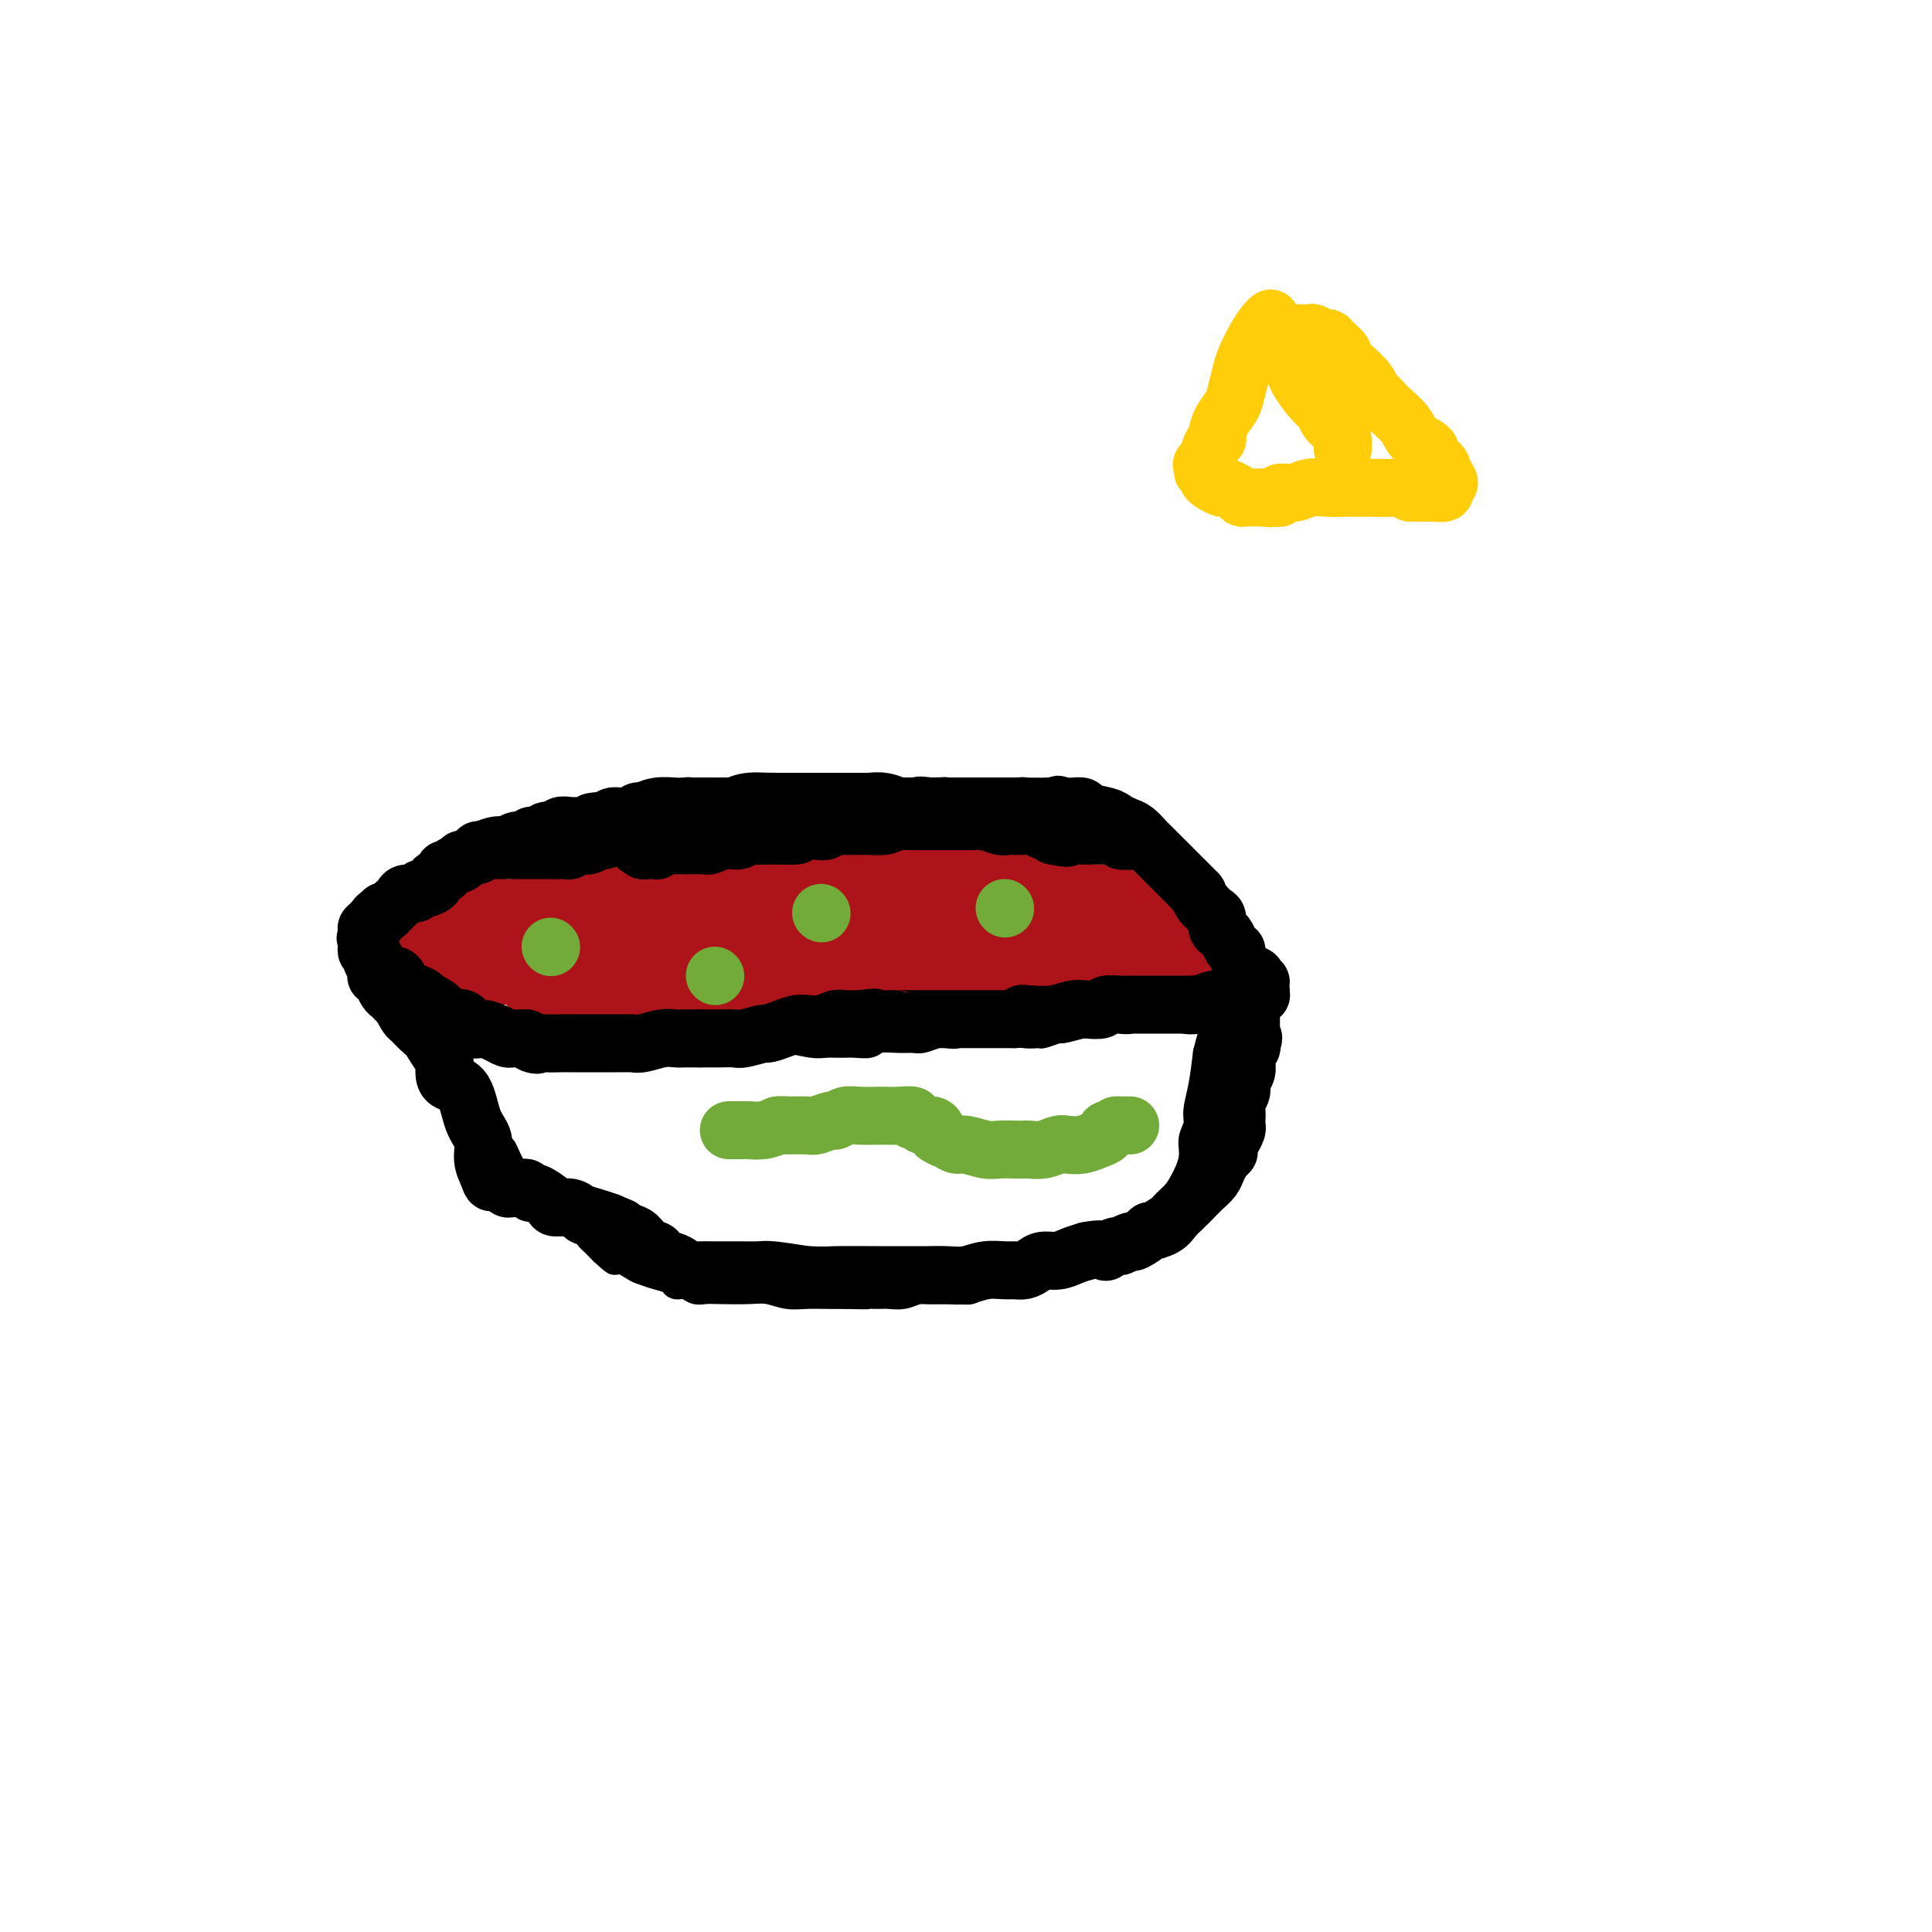 <svg viewBox='0 0 400 400' version='1.1' xmlns='http://www.w3.org/2000/svg' xmlns:xlink='http://www.w3.org/1999/xlink'><g fill='none' stroke='#000000' stroke-width='6' stroke-linecap='round' stroke-linejoin='round'><path d='M87,215c0.038,-0.203 0.075,-0.406 0,0c-0.075,0.406 -0.263,1.420 0,2c0.263,0.580 0.976,0.725 2,2c1.024,1.275 2.358,3.680 3,5c0.642,1.320 0.591,1.557 1,2c0.409,0.443 1.278,1.094 2,2c0.722,0.906 1.297,2.068 2,3c0.703,0.932 1.536,1.636 2,2c0.464,0.364 0.561,0.390 1,1c0.439,0.610 1.219,1.805 2,3'/><path d='M102,237c2.726,3.533 2.040,1.367 2,1c-0.040,-0.367 0.566,1.067 1,2c0.434,0.933 0.697,1.367 1,2c0.303,0.633 0.648,1.465 1,2c0.352,0.535 0.713,0.773 1,1c0.287,0.227 0.500,0.442 1,1c0.500,0.558 1.286,1.458 2,2c0.714,0.542 1.356,0.726 2,1c0.644,0.274 1.289,0.637 2,1c0.711,0.363 1.486,0.728 2,1c0.514,0.272 0.767,0.453 1,1c0.233,0.547 0.446,1.459 1,2c0.554,0.541 1.447,0.712 2,1c0.553,0.288 0.764,0.693 1,1c0.236,0.307 0.496,0.516 1,1c0.504,0.484 1.252,1.242 2,2'/><path d='M125,259c3.791,3.521 1.769,1.324 2,1c0.231,-0.324 2.715,1.224 4,2c1.285,0.776 1.369,0.781 2,1c0.631,0.219 1.807,0.651 3,1c1.193,0.349 2.403,0.615 3,1c0.597,0.385 0.583,0.888 1,1c0.417,0.112 1.266,-0.166 2,0c0.734,0.166 1.354,0.775 2,1c0.646,0.225 1.320,0.064 2,0c0.680,-0.064 1.367,-0.031 3,0c1.633,0.031 4.211,0.061 6,0c1.789,-0.061 2.789,-0.212 4,0c1.211,0.212 2.634,0.789 4,1c1.366,0.211 2.675,0.057 4,0c1.325,-0.057 2.664,-0.016 4,0c1.336,0.016 2.668,0.008 4,0'/><path d='M175,268c5.520,0.154 4.820,0.037 5,0c0.180,-0.037 1.239,0.004 2,0c0.761,-0.004 1.222,-0.054 2,0c0.778,0.054 1.872,0.211 3,0c1.128,-0.211 2.290,-0.789 3,-1c0.710,-0.211 0.968,-0.056 2,0c1.032,0.056 2.839,0.011 4,0c1.161,-0.011 1.675,0.012 2,0c0.325,-0.012 0.461,-0.060 1,0c0.539,0.060 1.480,0.227 2,0c0.520,-0.227 0.617,-0.848 1,-1c0.383,-0.152 1.050,0.167 2,0c0.950,-0.167 2.182,-0.818 3,-1c0.818,-0.182 1.220,0.105 2,0c0.780,-0.105 1.937,-0.601 3,-1c1.063,-0.399 2.031,-0.699 3,-1'/><path d='M215,263c6.748,-0.689 3.618,0.088 3,0c-0.618,-0.088 1.277,-1.041 3,-2c1.723,-0.959 3.276,-1.923 4,-2c0.724,-0.077 0.620,0.734 2,0c1.380,-0.734 4.242,-3.011 6,-4c1.758,-0.989 2.410,-0.689 3,-1c0.590,-0.311 1.119,-1.234 2,-2c0.881,-0.766 2.116,-1.377 3,-2c0.884,-0.623 1.418,-1.258 2,-2c0.582,-0.742 1.213,-1.590 2,-3c0.787,-1.410 1.731,-3.382 2,-5c0.269,-1.618 -0.135,-2.881 0,-4c0.135,-1.119 0.809,-2.094 1,-3c0.191,-0.906 -0.103,-1.744 0,-3c0.103,-1.256 0.601,-2.930 1,-5c0.399,-2.070 0.700,-4.535 1,-7'/><path d='M250,218c1.309,-5.267 1.083,-3.436 1,-3c-0.083,0.436 -0.022,-0.524 0,-1c0.022,-0.476 0.006,-0.467 0,-1c-0.006,-0.533 -0.002,-1.607 0,-2c0.002,-0.393 0.000,-0.105 0,0c-0.000,0.105 -0.000,0.026 0,0c0.000,-0.026 0.000,-0.000 0,0c-0.000,0.000 -0.000,-0.025 0,0c0.000,0.025 0.000,0.099 0,0c-0.000,-0.099 -0.000,-0.373 0,-1c0.000,-0.627 0.000,-1.608 0,-2c-0.000,-0.392 -0.000,-0.196 0,0'/><path d='M251,208c0.138,-1.789 -0.018,-1.261 0,-1c0.018,0.261 0.211,0.256 0,0c-0.211,-0.256 -0.826,-0.761 -1,-1c-0.174,-0.239 0.093,-0.211 0,0c-0.093,0.211 -0.547,0.606 -1,1'/><path d='M249,207c-0.517,0.029 -0.810,0.600 -2,1c-1.190,0.400 -3.277,0.629 -5,1c-1.723,0.371 -3.082,0.883 -4,1c-0.918,0.117 -1.396,-0.162 -2,0c-0.604,0.162 -1.336,0.765 -2,1c-0.664,0.235 -1.261,0.100 -2,0c-0.739,-0.100 -1.620,-0.167 -3,0c-1.380,0.167 -3.257,0.566 -5,1c-1.743,0.434 -3.350,0.902 -4,1c-0.650,0.098 -0.344,-0.174 -1,0c-0.656,0.174 -2.276,0.793 -3,1c-0.724,0.207 -0.553,0.003 -1,0c-0.447,-0.003 -1.512,0.195 -3,0c-1.488,-0.195 -3.401,-0.783 -5,-1c-1.599,-0.217 -2.886,-0.062 -4,0c-1.114,0.062 -2.057,0.031 -3,0'/><path d='M200,213c-2.828,0.067 -1.898,0.736 -2,1c-0.102,0.264 -1.236,0.124 -2,0c-0.764,-0.124 -1.157,-0.230 -2,0c-0.843,0.230 -2.136,0.798 -3,1c-0.864,0.202 -1.298,0.040 -2,0c-0.702,-0.040 -1.671,0.042 -3,0c-1.329,-0.042 -3.017,-0.208 -4,0c-0.983,0.208 -1.261,0.789 -2,1c-0.739,0.211 -1.939,0.053 -3,0c-1.061,-0.053 -1.985,-0.000 -3,0c-1.015,0.000 -2.123,-0.052 -3,0c-0.877,0.052 -1.524,0.210 -3,0c-1.476,-0.210 -3.782,-0.787 -5,-1c-1.218,-0.213 -1.348,-0.061 -2,0c-0.652,0.061 -1.826,0.030 -3,0'/><path d='M158,215c-6.847,0.309 -2.965,0.083 -2,0c0.965,-0.083 -0.986,-0.022 -2,0c-1.014,0.022 -1.090,0.006 -2,0c-0.910,-0.006 -2.653,-0.002 -4,0c-1.347,0.002 -2.299,0.000 -3,0c-0.701,-0.000 -1.151,-0.000 -2,0c-0.849,0.000 -2.097,0.000 -3,0c-0.903,-0.000 -1.461,-0.000 -2,0c-0.539,0.000 -1.058,0.001 -2,0c-0.942,-0.001 -2.307,-0.004 -4,0c-1.693,0.004 -3.716,0.016 -5,0c-1.284,-0.016 -1.830,-0.060 -3,0c-1.170,0.060 -2.963,0.222 -4,0c-1.037,-0.222 -1.318,-0.829 -2,-1c-0.682,-0.171 -1.766,0.094 -3,0c-1.234,-0.094 -2.617,-0.547 -4,-1'/><path d='M111,213c-7.825,-0.552 -3.888,-0.932 -3,-1c0.888,-0.068 -1.272,0.178 -3,0c-1.728,-0.178 -3.025,-0.779 -4,-1c-0.975,-0.221 -1.627,-0.063 -2,0c-0.373,0.063 -0.467,0.032 -1,0c-0.533,-0.032 -1.504,-0.065 -2,0c-0.496,0.065 -0.518,0.228 -1,0c-0.482,-0.228 -1.424,-0.846 -2,-1c-0.576,-0.154 -0.785,0.155 -1,0c-0.215,-0.155 -0.435,-0.774 -1,-1c-0.565,-0.226 -1.476,-0.061 -2,0c-0.524,0.061 -0.663,0.016 -1,0c-0.337,-0.016 -0.874,-0.004 -1,0c-0.126,0.004 0.158,0.001 0,0c-0.158,-0.001 -0.760,-0.000 -1,0c-0.240,0.000 -0.120,0.000 0,0'/><path d='M86,209c-4.090,-0.623 -1.814,-0.182 -1,0c0.814,0.182 0.166,0.105 0,0c-0.166,-0.105 0.152,-0.238 0,0c-0.152,0.238 -0.772,0.849 -1,1c-0.228,0.151 -0.062,-0.157 0,0c0.062,0.157 0.020,0.778 0,1c-0.020,0.222 -0.020,0.044 0,0c0.020,-0.044 0.058,0.044 0,0c-0.058,-0.044 -0.212,-0.222 0,0c0.212,0.222 0.789,0.843 1,1c0.211,0.157 0.057,-0.150 0,0c-0.057,0.150 -0.016,0.757 0,1c0.016,0.243 0.008,0.121 0,0'/></g>
<g fill='none' stroke='#AD1419' stroke-width='6' stroke-linecap='round' stroke-linejoin='round'><path d='M84,203c0.417,0.000 0.833,0.000 1,0c0.167,0.000 0.083,0.000 0,0c-0.083,0.000 -0.167,0.000 0,0c0.167,-0.000 0.583,0.000 1,0'/><path d='M86,203c0.263,0.016 -0.080,0.057 0,0c0.080,-0.057 0.584,-0.211 1,0c0.416,0.211 0.744,0.788 1,1c0.256,0.212 0.438,0.061 1,0c0.562,-0.061 1.502,-0.030 2,0c0.498,0.030 0.553,0.061 1,0c0.447,-0.061 1.285,-0.212 2,0c0.715,0.212 1.305,0.789 2,1c0.695,0.211 1.495,0.057 2,0c0.505,-0.057 0.717,-0.015 1,0c0.283,0.015 0.639,0.004 1,0c0.361,-0.004 0.727,-0.001 1,0c0.273,0.001 0.455,0.000 1,0c0.545,-0.000 1.454,-0.000 2,0c0.546,0.000 0.727,0.000 1,0c0.273,-0.000 0.636,-0.000 1,0'/><path d='M106,205c3.511,0.536 2.288,0.876 2,1c-0.288,0.124 0.359,0.033 1,0c0.641,-0.033 1.275,-0.009 2,0c0.725,0.009 1.542,0.002 2,0c0.458,-0.002 0.556,-0.001 1,0c0.444,0.001 1.232,0.000 2,0c0.768,-0.000 1.515,-0.000 2,0c0.485,0.000 0.708,0.000 1,0c0.292,-0.000 0.655,-0.000 1,0c0.345,0.000 0.674,0.000 1,0c0.326,-0.000 0.650,-0.000 1,0c0.350,0.000 0.726,0.000 1,0c0.274,-0.000 0.444,-0.000 1,0c0.556,0.000 1.496,0.000 2,0c0.504,-0.000 0.573,-0.000 1,0c0.427,0.000 1.214,0.000 2,0'/><path d='M129,206c3.510,0.155 0.784,0.041 0,0c-0.784,-0.041 0.375,-0.011 1,0c0.625,0.011 0.716,0.002 1,0c0.284,-0.002 0.762,0.003 1,0c0.238,-0.003 0.235,-0.015 1,0c0.765,0.015 2.299,0.057 3,0c0.701,-0.057 0.568,-0.211 1,0c0.432,0.211 1.429,0.789 2,1c0.571,0.211 0.717,0.057 1,0c0.283,-0.057 0.704,-0.015 1,0c0.296,0.015 0.467,0.004 1,0c0.533,-0.004 1.427,-0.001 2,0c0.573,0.001 0.824,0.000 1,0c0.176,-0.000 0.278,-0.000 1,0c0.722,0.000 2.063,0.000 3,0c0.937,-0.000 1.468,-0.000 2,0'/><path d='M151,207c3.990,0.155 2.966,0.041 3,0c0.034,-0.041 1.126,-0.011 2,0c0.874,0.011 1.529,0.003 2,0c0.471,-0.003 0.759,-0.001 1,0c0.241,0.001 0.437,0.000 1,0c0.563,-0.000 1.494,-0.000 2,0c0.506,0.000 0.588,0.000 1,0c0.412,-0.000 1.156,-0.000 2,0c0.844,0.000 1.788,0.000 2,0c0.212,-0.000 -0.309,-0.000 0,0c0.309,0.000 1.449,0.000 2,0c0.551,-0.000 0.515,-0.000 1,0c0.485,0.000 1.491,0.000 2,0c0.509,-0.000 0.522,-0.000 1,0c0.478,0.000 1.422,0.000 2,0c0.578,-0.000 0.789,-0.000 1,0'/><path d='M176,207c3.985,0.000 1.447,0.000 1,0c-0.447,0.000 1.197,0.000 2,0c0.803,-0.000 0.764,0.000 1,0c0.236,-0.000 0.745,0.000 1,0c0.255,-0.000 0.254,0.000 1,0c0.746,0.000 2.239,0.000 3,0c0.761,0.000 0.791,0.000 1,0c0.209,0.000 0.599,0.000 1,0c0.401,-0.000 0.814,0.000 2,0c1.186,0.000 3.145,0.000 4,0c0.855,-0.000 0.606,0.000 1,0c0.394,0.000 1.432,0.000 2,0c0.568,-0.000 0.668,0.000 1,0c0.332,0.000 0.897,0.000 1,0c0.103,0.000 -0.256,0.000 0,0c0.256,0.000 1.128,0.000 2,0'/><path d='M200,207c3.862,-0.016 1.516,-0.057 1,0c-0.516,0.057 0.797,0.211 2,0c1.203,-0.211 2.298,-0.789 3,-1c0.702,-0.211 1.013,-0.057 2,0c0.987,0.057 2.650,0.015 4,0c1.350,-0.015 2.387,-0.004 3,0c0.613,0.004 0.801,0.002 1,0c0.199,-0.002 0.408,-0.005 1,0c0.592,0.005 1.565,0.016 2,0c0.435,-0.016 0.332,-0.061 1,0c0.668,0.061 2.109,0.226 3,0c0.891,-0.226 1.233,-0.845 2,-1c0.767,-0.155 1.958,0.154 3,0c1.042,-0.154 1.934,-0.772 3,-1c1.066,-0.228 2.304,-0.065 3,0c0.696,0.065 0.848,0.033 1,0'/><path d='M235,204c5.820,-0.480 2.870,-0.181 2,0c-0.870,0.181 0.341,0.245 1,0c0.659,-0.245 0.768,-0.798 1,-1c0.232,-0.202 0.588,-0.054 1,0c0.412,0.054 0.880,0.015 1,0c0.120,-0.015 -0.109,-0.004 0,0c0.109,0.004 0.554,0.001 1,0c0.446,-0.001 0.893,-0.000 1,0c0.107,0.000 -0.125,0.000 0,0c0.125,-0.000 0.607,-0.000 1,0c0.393,0.000 0.697,0.000 1,0c0.303,-0.000 0.606,-0.000 1,0c0.394,0.000 0.879,0.000 1,0c0.121,-0.000 -0.121,-0.000 0,0c0.121,0.000 0.606,0.000 1,0c0.394,-0.000 0.697,-0.000 1,0'/><path d='M249,203c2.183,-0.156 0.641,-0.046 0,0c-0.641,0.046 -0.382,0.026 0,0c0.382,-0.026 0.887,-0.060 1,0c0.113,0.060 -0.166,0.213 0,0c0.166,-0.213 0.776,-0.793 1,-1c0.224,-0.207 0.060,-0.040 0,0c-0.060,0.040 -0.016,-0.046 0,0c0.016,0.046 0.004,0.224 0,0c-0.004,-0.224 -0.001,-0.849 0,-1c0.001,-0.151 0.001,0.171 0,0c-0.001,-0.171 -0.004,-0.834 0,-1c0.004,-0.166 0.015,0.165 0,0c-0.015,-0.165 -0.056,-0.828 0,-1c0.056,-0.172 0.207,0.146 0,0c-0.207,-0.146 -0.774,-0.756 -1,-1c-0.226,-0.244 -0.113,-0.122 0,0'/><path d='M250,198c-0.083,-0.997 -0.792,-0.988 -1,-1c-0.208,-0.012 0.085,-0.045 0,0c-0.085,0.045 -0.548,0.167 -1,0c-0.452,-0.167 -0.895,-0.622 -1,-1c-0.105,-0.378 0.126,-0.679 0,-1c-0.126,-0.321 -0.610,-0.663 -1,-1c-0.390,-0.337 -0.686,-0.668 -1,-1c-0.314,-0.332 -0.648,-0.665 -1,-1c-0.352,-0.335 -0.723,-0.671 -1,-1c-0.277,-0.329 -0.459,-0.651 -1,-1c-0.541,-0.349 -1.440,-0.724 -2,-1c-0.560,-0.276 -0.780,-0.452 -1,-1c-0.220,-0.548 -0.440,-1.466 -1,-2c-0.560,-0.534 -1.458,-0.682 -2,-1c-0.542,-0.318 -0.726,-0.805 -1,-1c-0.274,-0.195 -0.637,-0.097 -1,0'/><path d='M234,184c-2.654,-2.106 -1.290,-0.372 -1,0c0.290,0.372 -0.495,-0.618 -1,-1c-0.505,-0.382 -0.731,-0.155 -1,0c-0.269,0.155 -0.583,0.237 -1,0c-0.417,-0.237 -0.938,-0.795 -1,-1c-0.062,-0.205 0.335,-0.059 0,0c-0.335,0.059 -1.402,0.031 -2,0c-0.598,-0.031 -0.726,-0.065 -1,0c-0.274,0.065 -0.692,0.228 -1,0c-0.308,-0.228 -0.505,-0.846 -1,-1c-0.495,-0.154 -1.287,0.155 -2,0c-0.713,-0.155 -1.346,-0.774 -2,-1c-0.654,-0.226 -1.330,-0.061 -2,0c-0.670,0.061 -1.334,0.016 -2,0c-0.666,-0.016 -1.333,-0.005 -2,0c-0.667,0.005 -1.333,0.002 -2,0'/><path d='M212,180c-3.524,-0.614 -1.334,-0.151 -1,0c0.334,0.151 -1.189,-0.012 -2,0c-0.811,0.012 -0.911,0.199 -1,0c-0.089,-0.199 -0.168,-0.785 -1,-1c-0.832,-0.215 -2.417,-0.057 -3,0c-0.583,0.057 -0.164,0.015 -1,0c-0.836,-0.015 -2.928,-0.004 -4,0c-1.072,0.004 -1.124,0.001 -2,0c-0.876,-0.001 -2.577,-0.000 -3,0c-0.423,0.000 0.431,0.000 0,0c-0.431,-0.000 -2.147,-0.000 -3,0c-0.853,0.000 -0.845,0.000 -1,0c-0.155,-0.000 -0.475,-0.000 -1,0c-0.525,0.000 -1.257,0.000 -2,0c-0.743,-0.000 -1.498,-0.000 -2,0c-0.502,0.000 -0.751,0.000 -1,0'/><path d='M184,179c-4.866,-0.154 -3.032,-0.037 -3,0c0.032,0.037 -1.740,-0.004 -3,0c-1.260,0.004 -2.009,0.054 -3,0c-0.991,-0.054 -2.223,-0.211 -3,0c-0.777,0.211 -1.099,0.788 -2,1c-0.901,0.212 -2.381,0.057 -3,0c-0.619,-0.057 -0.379,-0.016 -1,0c-0.621,0.016 -2.105,0.008 -3,0c-0.895,-0.008 -1.202,-0.016 -2,0c-0.798,0.016 -2.088,0.056 -3,0c-0.912,-0.056 -1.447,-0.207 -2,0c-0.553,0.207 -1.123,0.774 -2,1c-0.877,0.226 -2.060,0.112 -3,0c-0.940,-0.112 -1.638,-0.223 -2,0c-0.362,0.223 -0.389,0.778 -1,1c-0.611,0.222 -1.805,0.111 -3,0'/><path d='M145,182c-5.878,0.480 -1.073,0.182 0,0c1.073,-0.182 -1.585,-0.246 -3,0c-1.415,0.246 -1.585,0.802 -2,1c-0.415,0.198 -1.073,0.039 -2,0c-0.927,-0.039 -2.123,0.042 -3,0c-0.877,-0.042 -1.437,-0.207 -2,0c-0.563,0.207 -1.130,0.788 -2,1c-0.870,0.212 -2.042,0.057 -3,0c-0.958,-0.057 -1.702,-0.016 -2,0c-0.298,0.016 -0.149,0.008 0,0'/><path d='M126,184c-2.838,0.327 -0.432,0.144 0,0c0.432,-0.144 -1.110,-0.250 -3,0c-1.890,0.250 -4.130,0.855 -5,1c-0.870,0.145 -0.371,-0.171 -1,0c-0.629,0.171 -2.386,0.830 -3,1c-0.614,0.170 -0.086,-0.148 -1,0c-0.914,0.148 -3.269,0.761 -4,1c-0.731,0.239 0.161,0.102 0,0c-0.161,-0.102 -1.374,-0.171 -2,0c-0.626,0.171 -0.665,0.581 -2,1c-1.335,0.419 -3.968,0.848 -5,1c-1.032,0.152 -0.464,0.027 -1,0c-0.536,-0.027 -2.174,0.044 -3,0c-0.826,-0.044 -0.838,-0.204 -1,0c-0.162,0.204 -0.475,0.773 -1,1c-0.525,0.227 -1.263,0.114 -2,0'/><path d='M92,190c-5.211,1.172 -1.237,1.102 0,1c1.237,-0.102 -0.261,-0.238 -1,0c-0.739,0.238 -0.719,0.849 -1,1c-0.281,0.151 -0.864,-0.157 -1,0c-0.136,0.157 0.173,0.778 0,1c-0.173,0.222 -0.830,0.044 -1,0c-0.170,-0.044 0.148,0.045 0,0c-0.148,-0.045 -0.761,-0.223 -1,0c-0.239,0.223 -0.105,0.848 0,1c0.105,0.152 0.182,-0.171 0,0c-0.182,0.171 -0.623,0.834 -1,1c-0.377,0.166 -0.689,-0.165 -1,0c-0.311,0.165 -0.619,0.828 -1,1c-0.381,0.172 -0.833,-0.146 -1,0c-0.167,0.146 -0.048,0.756 0,1c0.048,0.244 0.024,0.122 0,0'/><path d='M83,197c-1.635,1.100 -1.223,0.351 -1,0c0.223,-0.351 0.255,-0.305 0,0c-0.255,0.305 -0.798,0.870 -1,1c-0.202,0.130 -0.065,-0.175 0,0c0.065,0.175 0.056,0.832 0,1c-0.056,0.168 -0.160,-0.151 0,0c0.160,0.151 0.583,0.773 1,1c0.417,0.227 0.829,0.061 1,0c0.171,-0.061 0.103,-0.016 0,0c-0.103,0.016 -0.239,0.004 0,0c0.239,-0.004 0.852,-0.001 1,0c0.148,0.001 -0.170,0.000 0,0c0.170,-0.000 0.829,-0.000 1,0c0.171,0.000 -0.146,0.000 0,0c0.146,-0.000 0.756,-0.000 1,0c0.244,0.000 0.122,0.000 0,0'/><path d='M86,200c1.002,0.138 1.006,-0.019 1,0c-0.006,0.019 -0.023,0.212 0,0c0.023,-0.212 0.085,-0.830 0,-1c-0.085,-0.170 -0.316,0.108 0,0c0.316,-0.108 1.180,-0.603 2,-1c0.820,-0.397 1.597,-0.695 2,-1c0.403,-0.305 0.434,-0.618 1,-1c0.566,-0.382 1.667,-0.835 2,-1c0.333,-0.165 -0.103,-0.044 0,0c0.103,0.044 0.746,0.011 1,0c0.254,-0.011 0.121,0.001 0,0c-0.121,-0.001 -0.228,-0.014 0,0c0.228,0.014 0.793,0.055 1,0c0.207,-0.055 0.056,-0.207 0,0c-0.056,0.207 -0.016,0.773 0,1c0.016,0.227 0.008,0.113 0,0'/><path d='M96,196c1.487,-0.379 0.206,0.672 0,1c-0.206,0.328 0.663,-0.067 1,0c0.337,0.067 0.142,0.596 0,1c-0.142,0.404 -0.230,0.683 0,1c0.230,0.317 0.779,0.673 1,1c0.221,0.327 0.116,0.624 0,1c-0.116,0.376 -0.242,0.832 0,1c0.242,0.168 0.853,0.049 1,0c0.147,-0.049 -0.169,-0.027 0,0c0.169,0.027 0.822,0.060 1,0c0.178,-0.060 -0.118,-0.215 0,0c0.118,0.215 0.650,0.798 1,1c0.350,0.202 0.516,0.023 1,0c0.484,-0.023 1.284,0.109 2,0c0.716,-0.109 1.347,-0.460 2,-1c0.653,-0.540 1.326,-1.270 2,-2'/><path d='M108,200c1.956,-0.698 1.847,-1.444 2,-2c0.153,-0.556 0.567,-0.922 1,-1c0.433,-0.078 0.886,0.133 1,0c0.114,-0.133 -0.110,-0.610 0,-1c0.110,-0.390 0.555,-0.692 1,-1c0.445,-0.308 0.889,-0.623 1,-1c0.111,-0.377 -0.110,-0.818 0,-1c0.110,-0.182 0.550,-0.105 1,0c0.450,0.105 0.909,0.238 1,0c0.091,-0.238 -0.186,-0.848 0,-1c0.186,-0.152 0.834,0.156 1,0c0.166,-0.156 -0.152,-0.774 0,-1c0.152,-0.226 0.773,-0.061 1,0c0.227,0.061 0.061,0.016 0,0c-0.061,-0.016 -0.017,-0.005 0,0c0.017,0.005 0.009,0.002 0,0'/><path d='M118,191c1.786,-1.397 1.252,-0.389 1,0c-0.252,0.389 -0.222,0.161 0,0c0.222,-0.161 0.637,-0.254 1,0c0.363,0.254 0.675,0.856 1,1c0.325,0.144 0.664,-0.168 1,0c0.336,0.168 0.668,0.818 1,1c0.332,0.182 0.662,-0.105 1,0c0.338,0.105 0.682,0.601 1,1c0.318,0.399 0.610,0.703 1,1c0.390,0.297 0.878,0.589 1,1c0.122,0.411 -0.122,0.941 0,1c0.122,0.059 0.610,-0.351 1,0c0.390,0.351 0.682,1.465 1,2c0.318,0.535 0.663,0.490 1,1c0.337,0.510 0.668,1.574 1,2c0.332,0.426 0.666,0.213 1,0'/><path d='M132,202c2.179,1.944 0.625,1.306 0,1c-0.625,-0.306 -0.322,-0.278 0,0c0.322,0.278 0.662,0.807 1,1c0.338,0.193 0.674,0.050 1,0c0.326,-0.050 0.643,-0.008 1,0c0.357,0.008 0.753,-0.018 1,0c0.247,0.018 0.345,0.080 1,0c0.655,-0.080 1.868,-0.301 3,-1c1.132,-0.699 2.184,-1.875 3,-3c0.816,-1.125 1.396,-2.199 2,-3c0.604,-0.801 1.234,-1.329 2,-2c0.766,-0.671 1.669,-1.487 2,-2c0.331,-0.513 0.089,-0.725 0,-1c-0.089,-0.275 -0.024,-0.612 0,-1c0.024,-0.388 0.007,-0.825 0,-1c-0.007,-0.175 -0.003,-0.087 0,0'/><path d='M149,190c1.328,-2.011 0.149,-0.539 0,0c-0.149,0.539 0.733,0.145 1,0c0.267,-0.145 -0.082,-0.040 0,0c0.082,0.040 0.595,0.015 1,0c0.405,-0.015 0.702,-0.019 1,0c0.298,0.019 0.595,0.061 1,0c0.405,-0.061 0.917,-0.226 1,0c0.083,0.226 -0.263,0.844 0,1c0.263,0.156 1.134,-0.151 2,0c0.866,0.151 1.727,0.760 2,1c0.273,0.240 -0.043,0.110 0,0c0.043,-0.110 0.445,-0.201 1,0c0.555,0.201 1.262,0.693 2,1c0.738,0.307 1.506,0.429 2,1c0.494,0.571 0.712,1.592 1,2c0.288,0.408 0.644,0.204 1,0'/><path d='M165,196c2.721,1.152 1.522,1.031 1,1c-0.522,-0.031 -0.369,0.029 0,0c0.369,-0.029 0.952,-0.148 1,0c0.048,0.148 -0.441,0.562 0,1c0.441,0.438 1.811,0.899 3,1c1.189,0.101 2.196,-0.158 3,0c0.804,0.158 1.405,0.733 2,1c0.595,0.267 1.186,0.226 2,0c0.814,-0.226 1.853,-0.638 3,-1c1.147,-0.362 2.401,-0.674 3,-1c0.599,-0.326 0.542,-0.665 1,-1c0.458,-0.335 1.432,-0.664 2,-1c0.568,-0.336 0.730,-0.678 1,-1c0.270,-0.322 0.650,-0.625 1,-1c0.350,-0.375 0.672,-0.821 1,-1c0.328,-0.179 0.664,-0.089 1,0'/><path d='M190,193c2.414,-1.083 1.949,-0.290 2,0c0.051,0.290 0.618,0.077 1,0c0.382,-0.077 0.578,-0.016 1,0c0.422,0.016 1.070,-0.011 2,0c0.930,0.011 2.142,0.059 3,0c0.858,-0.059 1.364,-0.227 2,0c0.636,0.227 1.403,0.849 2,1c0.597,0.151 1.022,-0.170 1,0c-0.022,0.170 -0.493,0.830 1,1c1.493,0.170 4.951,-0.151 7,0c2.049,0.151 2.690,0.775 3,1c0.310,0.225 0.289,0.050 1,0c0.711,-0.050 2.153,0.025 3,0c0.847,-0.025 1.099,-0.150 2,0c0.901,0.150 2.450,0.575 4,1'/><path d='M225,197c5.594,0.614 2.078,0.150 1,0c-1.078,-0.150 0.283,0.015 1,0c0.717,-0.015 0.791,-0.210 1,0c0.209,0.210 0.553,0.826 1,1c0.447,0.174 0.995,-0.093 2,0c1.005,0.093 2.465,0.546 3,1c0.535,0.454 0.143,0.910 0,1c-0.143,0.090 -0.038,-0.186 0,0c0.038,0.186 0.010,0.834 0,1c-0.010,0.166 -0.003,-0.151 0,0c0.003,0.151 0.001,0.772 0,1c-0.001,0.228 -0.000,0.065 0,0c0.000,-0.065 0.000,-0.033 0,0'/><path d='M234,202c-0.027,0.524 -0.094,0.333 0,0c0.094,-0.333 0.350,-0.807 1,-1c0.650,-0.193 1.695,-0.104 2,0c0.305,0.104 -0.130,0.224 0,0c0.130,-0.224 0.823,-0.792 1,-1c0.177,-0.208 -0.164,-0.056 0,0c0.164,0.056 0.833,0.015 1,0c0.167,-0.015 -0.166,-0.004 0,0c0.166,0.004 0.832,0.001 1,0c0.168,-0.001 -0.164,-0.000 0,0c0.164,0.000 0.822,0.000 1,0c0.178,-0.000 -0.124,-0.000 0,0c0.124,0.000 0.672,0.000 1,0c0.328,-0.000 0.434,-0.000 1,0c0.566,0.000 1.590,0.000 2,0c0.410,-0.000 0.205,-0.000 0,0'/><path d='M245,200c1.945,-0.306 1.307,-0.071 1,0c-0.307,0.071 -0.282,-0.024 0,0c0.282,0.024 0.820,0.165 1,0c0.180,-0.165 0.002,-0.635 0,-1c-0.002,-0.365 0.172,-0.623 0,-1c-0.172,-0.377 -0.691,-0.871 -1,-1c-0.309,-0.129 -0.407,0.109 -1,0c-0.593,-0.109 -1.679,-0.565 -2,-1c-0.321,-0.435 0.124,-0.849 0,-1c-0.124,-0.151 -0.817,-0.041 -1,0c-0.183,0.041 0.143,0.011 0,0c-0.143,-0.011 -0.755,-0.003 -1,0c-0.245,0.003 -0.122,0.002 0,0'/></g>
<g fill='none' stroke='#AD1419' stroke-width='20' stroke-linecap='round' stroke-linejoin='round'><path d='M237,197c-0.744,0.000 -1.487,0.000 -2,0c-0.513,0.000 -0.794,0.000 -1,0c-0.206,0.000 -0.337,0.000 -1,0c-0.663,0.000 -1.857,0.000 -3,0c-1.143,-0.000 -2.234,0.000 -3,0c-0.766,-0.000 -1.206,0.000 -2,0c-0.794,0.000 -1.941,0.000 -3,0c-1.059,0.000 -2.029,0.000 -3,0'/><path d='M219,197c-3.493,0.016 -3.226,0.057 -3,0c0.226,-0.057 0.412,-0.212 0,0c-0.412,0.212 -1.423,0.793 -2,1c-0.577,0.207 -0.721,0.041 -1,0c-0.279,-0.041 -0.693,0.041 -1,0c-0.307,-0.041 -0.505,-0.207 -1,0c-0.495,0.207 -1.286,0.786 -2,1c-0.714,0.214 -1.350,0.061 -2,0c-0.650,-0.061 -1.312,-0.030 -2,0c-0.688,0.030 -1.402,0.061 -2,0c-0.598,-0.061 -1.082,-0.212 -2,0c-0.918,0.212 -2.271,0.789 -3,1c-0.729,0.211 -0.835,0.057 -1,0c-0.165,-0.057 -0.391,-0.015 -1,0c-0.609,0.015 -1.603,0.004 -2,0c-0.397,-0.004 -0.199,-0.002 0,0'/><path d='M194,200c-4.286,0.399 -2.501,-0.103 -2,0c0.501,0.103 -0.283,0.812 -1,1c-0.717,0.188 -1.368,-0.146 -2,0c-0.632,0.146 -1.245,0.771 -2,1c-0.755,0.229 -1.654,0.061 -2,0c-0.346,-0.061 -0.141,-0.016 -1,0c-0.859,0.016 -2.781,0.001 -4,0c-1.219,-0.001 -1.733,0.011 -2,0c-0.267,-0.011 -0.286,-0.044 -1,0c-0.714,0.044 -2.122,0.166 -3,0c-0.878,-0.166 -1.224,-0.619 -2,-1c-0.776,-0.381 -1.981,-0.691 -3,-1c-1.019,-0.309 -1.850,-0.619 -3,-1c-1.150,-0.381 -2.617,-0.833 -4,-1c-1.383,-0.167 -2.681,-0.048 -4,0c-1.319,0.048 -2.660,0.024 -4,0'/><path d='M154,198c-4.673,-0.684 -6.354,-0.394 -9,0c-2.646,0.394 -6.257,0.893 -9,1c-2.743,0.107 -4.616,-0.178 -6,0c-1.384,0.178 -2.277,0.818 -3,1c-0.723,0.182 -1.277,-0.095 -2,0c-0.723,0.095 -1.615,0.561 -3,1c-1.385,0.439 -3.264,0.851 -4,1c-0.736,0.149 -0.331,0.036 -1,0c-0.669,-0.036 -2.413,0.006 -3,0c-0.587,-0.006 -0.018,-0.061 0,0c0.018,0.061 -0.516,0.238 -1,0c-0.484,-0.238 -0.917,-0.890 -1,-1c-0.083,-0.110 0.184,0.321 0,0c-0.184,-0.321 -0.819,-1.394 -1,-2c-0.181,-0.606 0.091,-0.745 0,-1c-0.091,-0.255 -0.546,-0.628 -1,-1'/><path d='M110,197c-0.636,-0.896 -0.225,-0.636 0,-1c0.225,-0.364 0.263,-1.351 0,-2c-0.263,-0.649 -0.828,-0.958 -1,-1c-0.172,-0.042 0.050,0.184 0,0c-0.050,-0.184 -0.370,-0.777 -1,-1c-0.630,-0.223 -1.569,-0.075 -2,0c-0.431,0.075 -0.353,0.076 -1,0c-0.647,-0.076 -2.018,-0.228 -3,0c-0.982,0.228 -1.573,0.836 -2,1c-0.427,0.164 -0.689,-0.115 -1,0c-0.311,0.115 -0.672,0.623 -1,1c-0.328,0.377 -0.624,0.623 -1,1c-0.376,0.377 -0.833,0.885 -1,1c-0.167,0.115 -0.045,-0.161 0,0c0.045,0.161 0.013,0.760 0,1c-0.013,0.240 -0.006,0.120 0,0'/><path d='M96,197c-0.290,0.612 0.486,0.141 1,0c0.514,-0.141 0.766,0.049 1,0c0.234,-0.049 0.450,-0.338 1,-1c0.550,-0.662 1.435,-1.697 2,-2c0.565,-0.303 0.812,0.126 1,0c0.188,-0.126 0.318,-0.808 1,-1c0.682,-0.192 1.917,0.106 3,0c1.083,-0.106 2.014,-0.617 3,-1c0.986,-0.383 2.026,-0.639 3,-1c0.974,-0.361 1.880,-0.828 3,-1c1.120,-0.172 2.452,-0.050 3,0c0.548,0.050 0.313,0.027 1,0c0.687,-0.027 2.298,-0.059 3,0c0.702,0.059 0.497,0.208 2,0c1.503,-0.208 4.715,-0.774 7,-1c2.285,-0.226 3.642,-0.113 5,0'/><path d='M136,189c3.750,-0.111 2.625,0.110 3,0c0.375,-0.110 2.251,-0.551 4,-1c1.749,-0.449 3.370,-0.905 6,-1c2.630,-0.095 6.270,0.171 9,0c2.730,-0.171 4.551,-0.777 6,-1c1.449,-0.223 2.526,-0.061 3,0c0.474,0.061 0.343,0.020 1,0c0.657,-0.020 2.100,-0.019 3,0c0.900,0.019 1.257,0.057 2,0c0.743,-0.057 1.871,-0.208 3,0c1.129,0.208 2.260,0.774 3,1c0.740,0.226 1.091,0.113 2,0c0.909,-0.113 2.378,-0.226 3,0c0.622,0.226 0.398,0.792 1,1c0.602,0.208 2.029,0.060 3,0c0.971,-0.060 1.485,-0.030 2,0'/><path d='M190,188c9.343,-0.159 5.701,-0.057 5,0c-0.701,0.057 1.540,0.068 3,0c1.460,-0.068 2.138,-0.214 3,0c0.862,0.214 1.908,0.789 3,1c1.092,0.211 2.231,0.056 3,0c0.769,-0.056 1.169,-0.015 2,0c0.831,0.015 2.091,0.004 3,0c0.909,-0.004 1.465,-0.001 2,0c0.535,0.001 1.049,0.000 2,0c0.951,-0.000 2.338,-0.000 3,0c0.662,0.000 0.600,0.000 1,0c0.400,-0.000 1.262,-0.000 2,0c0.738,0.000 1.352,0.000 2,0c0.648,-0.000 1.328,-0.000 2,0c0.672,0.000 1.335,0.000 2,0c0.665,-0.000 1.333,-0.000 2,0'/><path d='M230,189c6.517,0.397 2.808,0.890 2,1c-0.808,0.110 1.285,-0.164 2,0c0.715,0.164 0.052,0.766 0,1c-0.052,0.234 0.508,0.102 1,0c0.492,-0.102 0.916,-0.172 1,0c0.084,0.172 -0.174,0.586 0,1c0.174,0.414 0.779,0.828 1,1c0.221,0.172 0.059,0.101 0,0c-0.059,-0.101 -0.016,-0.233 0,0c0.016,0.233 0.005,0.832 0,1c-0.005,0.168 -0.004,-0.095 0,0c0.004,0.095 0.012,0.548 0,1c-0.012,0.452 -0.045,0.905 0,1c0.045,0.095 0.166,-0.167 0,0c-0.166,0.167 -0.619,0.762 -1,1c-0.381,0.238 -0.691,0.119 -1,0'/><path d='M235,197c-0.398,0.957 -0.894,0.849 -1,1c-0.106,0.151 0.179,0.562 0,1c-0.179,0.438 -0.821,0.902 -1,1c-0.179,0.098 0.107,-0.169 0,0c-0.107,0.169 -0.606,0.774 -1,1c-0.394,0.226 -0.681,0.074 -1,0c-0.319,-0.074 -0.668,-0.072 -1,0c-0.332,0.072 -0.648,0.212 -1,0c-0.352,-0.212 -0.741,-0.775 -1,-1c-0.259,-0.225 -0.388,-0.113 -1,0c-0.612,0.113 -1.707,0.226 -2,0c-0.293,-0.226 0.217,-0.793 0,-1c-0.217,-0.207 -1.161,-0.056 -2,0c-0.839,0.056 -1.572,0.015 -2,0c-0.428,-0.015 -0.551,-0.004 -1,0c-0.449,0.004 -1.225,0.002 -2,0'/><path d='M218,199c-2.339,-0.065 -2.185,0.771 -2,1c0.185,0.229 0.403,-0.149 0,0c-0.403,0.149 -1.425,0.825 -2,1c-0.575,0.175 -0.702,-0.149 -1,0c-0.298,0.149 -0.765,0.772 -1,1c-0.235,0.228 -0.237,0.060 -1,0c-0.763,-0.060 -2.287,-0.012 -3,0c-0.713,0.012 -0.615,-0.011 -1,0c-0.385,0.011 -1.254,0.056 -2,0c-0.746,-0.056 -1.370,-0.212 -2,0c-0.630,0.212 -1.267,0.793 -2,1c-0.733,0.207 -1.561,0.042 -2,0c-0.439,-0.042 -0.489,0.040 -1,0c-0.511,-0.040 -1.484,-0.203 -2,0c-0.516,0.203 -0.576,0.772 -1,1c-0.424,0.228 -1.212,0.114 -2,0'/><path d='M193,204c-4.225,1.000 -2.289,1.000 -2,1c0.289,-0.000 -1.071,-0.001 -2,0c-0.929,0.001 -1.427,0.004 -2,0c-0.573,-0.004 -1.221,-0.015 -2,0c-0.779,0.015 -1.688,0.057 -3,0c-1.312,-0.057 -3.028,-0.211 -4,0c-0.972,0.211 -1.199,0.789 -2,1c-0.801,0.211 -2.176,0.057 -3,0c-0.824,-0.057 -1.097,-0.015 -2,0c-0.903,0.015 -2.435,0.004 -3,0c-0.565,-0.004 -0.163,-0.001 -1,0c-0.837,0.001 -2.912,0.000 -4,0c-1.088,-0.000 -1.189,-0.000 -2,0c-0.811,0.000 -2.334,0.000 -3,0c-0.666,-0.000 -0.476,-0.000 -1,0c-0.524,0.000 -1.762,0.000 -3,0'/><path d='M154,206c-6.282,0.309 -2.487,0.083 -2,0c0.487,-0.083 -2.336,-0.023 -4,0c-1.664,0.023 -2.171,0.010 -3,0c-0.829,-0.010 -1.980,-0.017 -3,0c-1.020,0.017 -1.909,0.057 -3,0c-1.091,-0.057 -2.385,-0.211 -3,0c-0.615,0.211 -0.551,0.789 -1,1c-0.449,0.211 -1.413,0.057 -2,0c-0.587,-0.057 -0.798,-0.015 -1,0c-0.202,0.015 -0.394,0.004 -1,0c-0.606,-0.004 -1.626,-0.001 -2,0c-0.374,0.001 -0.101,0.000 0,0c0.101,-0.000 0.029,-0.000 0,0c-0.029,0.000 -0.014,0.000 0,0'/></g>
<g fill='none' stroke='#000000' stroke-width='12' stroke-linecap='round' stroke-linejoin='round'><path d='M78,199c-0.007,0.417 -0.014,0.834 0,1c0.014,0.166 0.049,0.082 0,0c-0.049,-0.082 -0.182,-0.160 0,0c0.182,0.160 0.678,0.558 1,1c0.322,0.442 0.471,0.927 1,1c0.529,0.073 1.437,-0.265 2,0c0.563,0.265 0.782,1.132 1,2'/><path d='M83,204c0.828,0.953 0.398,0.836 1,1c0.602,0.164 2.237,0.608 3,1c0.763,0.392 0.655,0.733 1,1c0.345,0.267 1.142,0.462 2,1c0.858,0.538 1.777,1.420 2,2c0.223,0.580 -0.251,0.859 0,1c0.251,0.141 1.225,0.146 2,0c0.775,-0.146 1.349,-0.442 2,0c0.651,0.442 1.379,1.621 2,2c0.621,0.379 1.135,-0.042 2,0c0.865,0.042 2.080,0.547 3,1c0.920,0.453 1.546,0.853 2,1c0.454,0.147 0.738,0.039 1,0c0.262,-0.039 0.504,-0.011 1,0c0.496,0.011 1.248,0.006 2,0'/><path d='M109,215c4.110,1.928 1.383,1.249 1,1c-0.383,-0.249 1.576,-0.067 3,0c1.424,0.067 2.312,0.018 3,0c0.688,-0.018 1.177,-0.005 2,0c0.823,0.005 1.979,0.001 3,0c1.021,-0.001 1.908,-0.001 3,0c1.092,0.001 2.388,0.001 3,0c0.612,-0.001 0.541,-0.004 1,0c0.459,0.004 1.450,0.015 2,0c0.550,-0.015 0.661,-0.057 1,0c0.339,0.057 0.907,0.211 2,0c1.093,-0.211 2.713,-0.789 4,-1c1.287,-0.211 2.242,-0.057 3,0c0.758,0.057 1.319,0.015 2,0c0.681,-0.015 1.480,-0.004 2,0c0.520,0.004 0.760,0.002 1,0'/><path d='M145,215c5.694,-0.000 1.928,-0.000 1,0c-0.928,0.000 0.981,0.001 2,0c1.019,-0.001 1.149,-0.004 1,0c-0.149,0.004 -0.578,0.016 0,0c0.578,-0.016 2.164,-0.060 3,0c0.836,0.060 0.923,0.222 2,0c1.077,-0.222 3.144,-0.830 4,-1c0.856,-0.170 0.500,0.098 1,0c0.500,-0.098 1.855,-0.561 3,-1c1.145,-0.439 2.078,-0.853 3,-1c0.922,-0.147 1.832,-0.025 2,0c0.168,0.025 -0.405,-0.046 0,0c0.405,0.046 1.789,0.208 3,0c1.211,-0.208 2.249,-0.787 3,-1c0.751,-0.213 1.215,-0.061 2,0c0.785,0.061 1.893,0.030 3,0'/><path d='M178,211c5.329,-0.619 2.153,-0.166 2,0c-0.153,0.166 2.719,0.044 4,0c1.281,-0.044 0.972,-0.012 1,0c0.028,0.012 0.394,0.003 1,0c0.606,-0.003 1.451,-0.001 2,0c0.549,0.001 0.801,0.000 1,0c0.199,-0.000 0.346,-0.000 1,0c0.654,0.000 1.814,0.000 3,0c1.186,-0.000 2.398,-0.000 4,0c1.602,0.000 3.595,0.000 5,0c1.405,-0.000 2.223,-0.000 3,0c0.777,0.000 1.515,0.000 2,0c0.485,-0.000 0.718,-0.000 1,0c0.282,0.000 0.614,0.000 1,0c0.386,-0.000 0.824,-0.000 1,0c0.176,0.000 0.088,0.000 0,0'/><path d='M210,211c5.409,-0.222 2.932,-0.778 2,-1c-0.932,-0.222 -0.320,-0.111 1,0c1.320,0.111 3.346,0.222 5,0c1.654,-0.222 2.936,-0.777 4,-1c1.064,-0.223 1.910,-0.112 3,0c1.090,0.112 2.423,0.226 3,0c0.577,-0.226 0.398,-0.793 1,-1c0.602,-0.207 1.986,-0.056 3,0c1.014,0.056 1.658,0.015 2,0c0.342,-0.015 0.381,-0.004 1,0c0.619,0.004 1.818,0.001 3,0c1.182,-0.001 2.347,-0.000 3,0c0.653,0.000 0.794,0.000 1,0c0.206,-0.000 0.479,-0.000 1,0c0.521,0.000 1.292,0.000 2,0c0.708,-0.000 1.354,-0.000 2,0'/><path d='M247,208c5.711,-0.482 1.487,-0.185 0,0c-1.487,0.185 -0.238,0.260 1,0c1.238,-0.260 2.464,-0.854 3,-1c0.536,-0.146 0.381,0.157 1,0c0.619,-0.157 2.012,-0.774 3,-1c0.988,-0.226 1.571,-0.061 2,0c0.429,0.061 0.704,0.016 1,0c0.296,-0.016 0.614,-0.004 1,0c0.386,0.004 0.839,0.001 1,0c0.161,-0.001 0.029,0.001 0,0c-0.029,-0.001 0.046,-0.003 0,0c-0.046,0.003 -0.211,0.012 0,0c0.211,-0.012 0.799,-0.044 1,0c0.201,0.044 0.016,0.166 0,0c-0.016,-0.166 0.138,-0.619 0,-1c-0.138,-0.381 -0.569,-0.691 -1,-1'/><path d='M260,204c2.016,-0.861 0.555,-1.014 0,-1c-0.555,0.014 -0.204,0.196 0,0c0.204,-0.196 0.262,-0.771 0,-1c-0.262,-0.229 -0.845,-0.111 -1,0c-0.155,0.111 0.117,0.216 0,0c-0.117,-0.216 -0.623,-0.753 -1,-1c-0.377,-0.247 -0.626,-0.202 -1,-1c-0.374,-0.798 -0.873,-2.438 -1,-3c-0.127,-0.562 0.120,-0.047 0,0c-0.120,0.047 -0.606,-0.372 -1,-1c-0.394,-0.628 -0.696,-1.463 -1,-2c-0.304,-0.537 -0.609,-0.777 -1,-1c-0.391,-0.223 -0.868,-0.431 -1,-1c-0.132,-0.569 0.080,-1.499 0,-2c-0.080,-0.501 -0.451,-0.572 -1,-1c-0.549,-0.428 -1.274,-1.214 -2,-2'/><path d='M249,187c-1.871,-3.026 -1.049,-2.090 -1,-2c0.049,0.090 -0.677,-0.666 -1,-1c-0.323,-0.334 -0.244,-0.247 -1,-1c-0.756,-0.753 -2.348,-2.347 -3,-3c-0.652,-0.653 -0.363,-0.364 -1,-1c-0.637,-0.636 -2.201,-2.198 -3,-3c-0.799,-0.802 -0.834,-0.845 -1,-1c-0.166,-0.155 -0.465,-0.423 -1,-1c-0.535,-0.577 -1.307,-1.464 -2,-2c-0.693,-0.536 -1.309,-0.722 -2,-1c-0.691,-0.278 -1.459,-0.649 -2,-1c-0.541,-0.351 -0.855,-0.682 -2,-1c-1.145,-0.318 -3.121,-0.621 -4,-1c-0.879,-0.379 -0.660,-0.833 -1,-1c-0.340,-0.167 -1.240,-0.048 -2,0c-0.760,0.048 -1.380,0.024 -2,0'/><path d='M220,167c-2.221,-0.774 -0.275,-0.207 0,0c0.275,0.207 -1.122,0.056 -2,0c-0.878,-0.056 -1.238,-0.015 -2,0c-0.762,0.015 -1.928,0.004 -3,0c-1.072,-0.004 -2.050,-0.001 -3,0c-0.950,0.001 -1.871,0.000 -3,0c-1.129,-0.000 -2.465,-0.000 -3,0c-0.535,0.000 -0.267,0.000 0,0'/><path d='M204,167c-2.962,-0.000 -2.366,-0.000 -3,0c-0.634,0.000 -2.497,0.001 -4,0c-1.503,-0.001 -2.646,-0.004 -4,0c-1.354,0.004 -2.920,0.015 -4,0c-1.080,-0.015 -1.674,-0.057 -2,0c-0.326,0.057 -0.383,0.211 -1,0c-0.617,-0.211 -1.793,-0.789 -3,-1c-1.207,-0.211 -2.444,-0.057 -3,0c-0.556,0.057 -0.432,0.015 -1,0c-0.568,-0.015 -1.828,-0.004 -3,0c-1.172,0.004 -2.257,0.001 -3,0c-0.743,-0.001 -1.144,-0.000 -2,0c-0.856,0.000 -2.168,0.000 -3,0c-0.832,-0.000 -1.186,-0.000 -2,0c-0.814,0.000 -2.090,0.000 -3,0c-0.910,-0.000 -1.455,-0.000 -2,0'/><path d='M161,166c-7.196,-0.138 -3.688,0.015 -3,0c0.688,-0.015 -1.446,-0.200 -3,0c-1.554,0.200 -2.529,0.786 -3,1c-0.471,0.214 -0.439,0.057 -1,0c-0.561,-0.057 -1.715,-0.015 -2,0c-0.285,0.015 0.297,0.004 0,0c-0.297,-0.004 -1.475,-0.002 -2,0c-0.525,0.002 -0.396,0.005 -1,0c-0.604,-0.005 -1.940,-0.016 -3,0c-1.060,0.016 -1.844,0.061 -3,0c-1.156,-0.061 -2.684,-0.227 -4,0c-1.316,0.227 -2.419,0.848 -3,1c-0.581,0.152 -0.640,-0.165 -1,0c-0.360,0.165 -1.020,0.814 -2,1c-0.980,0.186 -2.280,-0.090 -3,0c-0.720,0.090 -0.860,0.545 -1,1'/><path d='M126,170c-5.816,0.558 -2.856,-0.046 -2,0c0.856,0.046 -0.390,0.743 -1,1c-0.610,0.257 -0.582,0.073 -1,0c-0.418,-0.073 -1.282,-0.035 -2,0c-0.718,0.035 -1.291,0.066 -2,0c-0.709,-0.066 -1.556,-0.229 -2,0c-0.444,0.229 -0.485,0.850 -1,1c-0.515,0.150 -1.503,-0.171 -2,0c-0.497,0.171 -0.504,0.834 -1,1c-0.496,0.166 -1.483,-0.167 -2,0c-0.517,0.167 -0.566,0.832 -1,1c-0.434,0.168 -1.254,-0.162 -2,0c-0.746,0.162 -1.416,0.817 -2,1c-0.584,0.183 -1.080,-0.104 -2,0c-0.920,0.104 -2.263,0.601 -3,1c-0.737,0.399 -0.869,0.699 -1,1'/><path d='M99,177c-4.809,1.244 -3.331,0.854 -3,1c0.331,0.146 -0.483,0.827 -1,1c-0.517,0.173 -0.735,-0.161 -1,0c-0.265,0.161 -0.577,0.816 -1,1c-0.423,0.184 -0.957,-0.104 -1,0c-0.043,0.104 0.406,0.601 0,1c-0.406,0.399 -1.666,0.699 -2,1c-0.334,0.301 0.258,0.602 0,1c-0.258,0.398 -1.364,0.894 -2,1c-0.636,0.106 -0.800,-0.179 -1,0c-0.200,0.179 -0.435,0.821 -1,1c-0.565,0.179 -1.461,-0.107 -2,0c-0.539,0.107 -0.722,0.606 -1,1c-0.278,0.394 -0.652,0.683 -1,1c-0.348,0.317 -0.671,0.662 -1,1c-0.329,0.338 -0.665,0.669 -1,1'/><path d='M80,189c-3.182,1.872 -1.638,0.553 -1,0c0.638,-0.553 0.368,-0.340 0,0c-0.368,0.340 -0.835,0.808 -1,1c-0.165,0.192 -0.029,0.108 0,0c0.029,-0.108 -0.049,-0.240 0,0c0.049,0.240 0.223,0.853 0,1c-0.223,0.147 -0.844,-0.171 -1,0c-0.156,0.171 0.154,0.830 0,1c-0.154,0.170 -0.773,-0.151 -1,0c-0.227,0.151 -0.061,0.773 0,1c0.061,0.227 0.016,0.060 0,0c-0.016,-0.060 -0.004,-0.013 0,0c0.004,0.013 0.001,-0.007 0,0c-0.001,0.007 -0.000,0.040 0,0c0.000,-0.040 0.000,-0.154 0,0c-0.000,0.154 -0.000,0.577 0,1'/><path d='M76,194c-0.619,0.708 -0.165,-0.022 0,0c0.165,0.022 0.043,0.795 0,1c-0.043,0.205 -0.008,-0.157 0,0c0.008,0.157 -0.013,0.834 0,1c0.013,0.166 0.060,-0.178 0,0c-0.060,0.178 -0.226,0.878 0,1c0.226,0.122 0.844,-0.336 1,0c0.156,0.336 -0.151,1.465 0,2c0.151,0.535 0.762,0.476 1,1c0.238,0.524 0.105,1.632 0,2c-0.105,0.368 -0.183,-0.004 0,0c0.183,0.004 0.626,0.382 1,1c0.374,0.618 0.677,1.475 1,2c0.323,0.525 0.664,0.718 1,1c0.336,0.282 0.667,0.652 1,1c0.333,0.348 0.666,0.674 1,1'/><path d='M83,208c1.440,2.744 1.538,2.603 2,3c0.462,0.397 1.286,1.331 2,2c0.714,0.669 1.317,1.072 2,2c0.683,0.928 1.447,2.380 2,3c0.553,0.620 0.896,0.406 1,1c0.104,0.594 -0.031,1.995 0,3c0.031,1.005 0.228,1.612 1,2c0.772,0.388 2.120,0.556 3,2c0.880,1.444 1.294,4.163 2,6c0.706,1.837 1.705,2.791 2,4c0.295,1.209 -0.113,2.672 0,4c0.113,1.328 0.747,2.522 1,3c0.253,0.478 0.127,0.239 0,0'/><path d='M101,243c0.936,2.874 0.776,1.558 1,1c0.224,-0.558 0.833,-0.360 1,0c0.167,0.360 -0.106,0.881 0,1c0.106,0.119 0.592,-0.165 1,0c0.408,0.165 0.740,0.781 1,1c0.260,0.219 0.449,0.043 1,0c0.551,-0.043 1.465,0.048 2,0c0.535,-0.048 0.691,-0.233 1,0c0.309,0.233 0.772,0.885 1,1c0.228,0.115 0.220,-0.306 1,0c0.780,0.306 2.347,1.339 3,2c0.653,0.661 0.390,0.951 1,1c0.610,0.049 2.091,-0.141 3,0c0.909,0.141 1.245,0.615 2,1c0.755,0.385 1.930,0.681 3,1c1.070,0.319 2.035,0.659 3,1'/><path d='M126,253c4.225,1.721 2.289,1.024 2,1c-0.289,-0.024 1.069,0.623 2,1c0.931,0.377 1.436,0.482 2,1c0.564,0.518 1.187,1.448 2,2c0.813,0.552 1.818,0.726 2,1c0.182,0.274 -0.457,0.648 0,1c0.457,0.352 2.010,0.683 3,1c0.990,0.317 1.419,0.621 2,1c0.581,0.379 1.316,0.834 2,1c0.684,0.166 1.317,0.045 2,0c0.683,-0.045 1.415,-0.013 2,0c0.585,0.013 1.024,0.006 2,0c0.976,-0.006 2.488,-0.012 4,0c1.512,0.012 3.022,0.042 4,0c0.978,-0.042 1.422,-0.155 3,0c1.578,0.155 4.289,0.577 7,1'/><path d='M167,264c4.580,0.155 4.030,0.042 6,0c1.970,-0.042 6.459,-0.011 9,0c2.541,0.011 3.134,0.004 4,0c0.866,-0.004 2.005,-0.005 3,0c0.995,0.005 1.846,0.015 3,0c1.154,-0.015 2.613,-0.057 4,0c1.387,0.057 2.703,0.212 4,0c1.297,-0.212 2.574,-0.792 4,-1c1.426,-0.208 3.000,-0.046 4,0c1.000,0.046 1.426,-0.025 2,0c0.574,0.025 1.298,0.147 2,0c0.702,-0.147 1.384,-0.564 2,-1c0.616,-0.436 1.165,-0.890 2,-1c0.835,-0.110 1.956,0.124 3,0c1.044,-0.124 2.013,-0.607 3,-1c0.987,-0.393 1.994,-0.697 3,-1'/><path d='M225,259c2.948,-0.636 3.816,-0.227 4,0c0.184,0.227 -0.318,0.273 0,0c0.318,-0.273 1.456,-0.866 2,-1c0.544,-0.134 0.493,0.189 1,0c0.507,-0.189 1.571,-0.890 2,-1c0.429,-0.110 0.222,0.371 1,0c0.778,-0.371 2.540,-1.594 3,-2c0.460,-0.406 -0.382,0.004 0,0c0.382,-0.004 1.989,-0.424 3,-1c1.011,-0.576 1.426,-1.309 2,-2c0.574,-0.691 1.305,-1.340 2,-2c0.695,-0.660 1.352,-1.332 2,-2c0.648,-0.668 1.287,-1.334 2,-2c0.713,-0.666 1.500,-1.333 2,-2c0.500,-0.667 0.714,-1.333 1,-2c0.286,-0.667 0.643,-1.333 1,-2'/><path d='M253,240c2.095,-2.356 1.332,-1.247 1,-1c-0.332,0.247 -0.233,-0.367 0,-1c0.233,-0.633 0.599,-1.286 1,-2c0.401,-0.714 0.839,-1.490 1,-2c0.161,-0.510 0.047,-0.756 0,-1c-0.047,-0.244 -0.028,-0.488 0,-1c0.028,-0.512 0.064,-1.292 0,-2c-0.064,-0.708 -0.227,-1.346 0,-2c0.227,-0.654 0.844,-1.326 1,-2c0.156,-0.674 -0.151,-1.351 0,-2c0.151,-0.649 0.759,-1.271 1,-2c0.241,-0.729 0.116,-1.567 0,-2c-0.116,-0.433 -0.224,-0.463 0,-1c0.224,-0.537 0.778,-1.582 1,-2c0.222,-0.418 0.111,-0.209 0,0'/><path d='M259,217c0.928,-3.726 0.249,-1.541 0,-1c-0.249,0.541 -0.067,-0.563 0,-1c0.067,-0.437 0.018,-0.207 0,0c-0.018,0.207 -0.005,0.391 0,0c0.005,-0.391 0.001,-1.359 0,-2c-0.001,-0.641 -0.000,-0.956 0,-1c0.000,-0.044 0.000,0.184 0,0c-0.000,-0.184 -0.000,-0.781 0,-1c0.000,-0.219 0.000,-0.059 0,0c-0.000,0.059 -0.000,0.017 0,0c0.000,-0.017 0.000,-0.008 0,0'/><path d='M99,176c0.469,0.000 0.938,0.000 1,0c0.062,0.000 -0.284,0.000 0,0c0.284,0.000 1.196,0.000 2,0c0.804,0.000 1.499,0.000 2,0c0.501,0.000 0.806,0.000 1,0c0.194,0.000 0.275,0.000 1,0c0.725,0.000 2.092,0.000 3,0c0.908,0.000 1.357,-0.000 2,0c0.643,0.000 1.481,0.000 2,0c0.519,0.000 0.720,0.000 1,0c0.280,0.000 0.640,0.000 1,0'/><path d='M115,176c2.658,0.004 1.304,0.015 1,0c-0.304,-0.015 0.442,-0.057 1,0c0.558,0.057 0.926,0.212 1,0c0.074,-0.212 -0.148,-0.793 0,-1c0.148,-0.207 0.666,-0.041 1,0c0.334,0.041 0.485,-0.042 1,0c0.515,0.042 1.394,0.208 2,0c0.606,-0.208 0.940,-0.791 1,-1c0.060,-0.209 -0.153,-0.046 0,0c0.153,0.046 0.673,-0.025 1,0c0.327,0.025 0.461,0.147 1,0c0.539,-0.147 1.484,-0.564 2,-1c0.516,-0.436 0.602,-0.890 1,-1c0.398,-0.110 1.107,0.124 2,0c0.893,-0.124 1.969,-0.607 3,-1c1.031,-0.393 2.015,-0.697 3,-1'/><path d='M136,170c3.872,-1.154 3.051,-1.040 3,-1c-0.051,0.040 0.668,0.007 1,0c0.332,-0.007 0.278,0.012 1,0c0.722,-0.012 2.221,-0.056 3,0c0.779,0.056 0.838,0.211 1,0c0.162,-0.211 0.428,-0.789 1,-1c0.572,-0.211 1.448,-0.057 2,0c0.552,0.057 0.778,0.015 1,0c0.222,-0.015 0.441,-0.004 1,0c0.559,0.004 1.459,0.001 2,0c0.541,-0.001 0.722,-0.000 1,0c0.278,0.000 0.652,0.000 1,0c0.348,-0.000 0.671,-0.000 1,0c0.329,0.000 0.666,0.000 1,0c0.334,-0.000 0.667,-0.000 1,0c0.333,0.000 0.667,0.000 1,0'/><path d='M158,168c3.311,-0.309 0.587,-0.083 0,0c-0.587,0.083 0.963,0.022 2,0c1.037,-0.022 1.559,-0.006 2,0c0.441,0.006 0.799,0.001 1,0c0.201,-0.001 0.245,0.001 1,0c0.755,-0.001 2.220,-0.004 3,0c0.780,0.004 0.873,0.015 1,0c0.127,-0.015 0.288,-0.057 1,0c0.712,0.057 1.976,0.211 3,0c1.024,-0.211 1.807,-0.789 3,-1c1.193,-0.211 2.794,-0.057 4,0c1.206,0.057 2.017,0.015 3,0c0.983,-0.015 2.140,-0.004 3,0c0.860,0.004 1.424,0.001 2,0c0.576,-0.001 1.165,-0.000 2,0c0.835,0.000 1.918,0.000 3,0'/><path d='M192,167c5.661,-0.159 2.812,-0.058 2,0c-0.812,0.058 0.411,0.072 1,0c0.589,-0.072 0.543,-0.231 1,0c0.457,0.231 1.418,0.850 2,1c0.582,0.150 0.784,-0.171 1,0c0.216,0.171 0.446,0.834 1,1c0.554,0.166 1.432,-0.166 2,0c0.568,0.166 0.827,0.829 1,1c0.173,0.171 0.258,-0.151 1,0c0.742,0.151 2.139,0.777 3,1c0.861,0.223 1.186,0.045 2,0c0.814,-0.045 2.116,0.043 3,0c0.884,-0.043 1.350,-0.218 2,0c0.650,0.218 1.483,0.828 2,1c0.517,0.172 0.719,-0.094 1,0c0.281,0.094 0.640,0.547 1,1'/><path d='M218,173c4.494,0.928 2.729,0.249 2,0c-0.729,-0.249 -0.424,-0.067 0,0c0.424,0.067 0.965,0.018 2,0c1.035,-0.018 2.564,-0.005 3,0c0.436,0.005 -0.219,0.001 0,0c0.219,-0.001 1.313,-0.000 2,0c0.687,0.000 0.968,0.000 1,0c0.032,-0.000 -0.185,0.000 0,0c0.185,-0.000 0.770,-0.001 1,0c0.230,0.001 0.103,0.004 0,0c-0.103,-0.004 -0.181,-0.015 0,0c0.181,0.015 0.623,0.057 1,0c0.377,-0.057 0.689,-0.211 1,0c0.311,0.211 0.622,0.788 1,1c0.378,0.212 0.822,0.061 1,0c0.178,-0.061 0.089,-0.030 0,0'/><path d='M233,174c2.260,0.154 0.410,0.037 0,0c-0.410,-0.037 0.619,0.004 1,0c0.381,-0.004 0.113,-0.054 0,0c-0.113,0.054 -0.072,0.212 0,0c0.072,-0.212 0.174,-0.793 0,-1c-0.174,-0.207 -0.624,-0.040 -1,0c-0.376,0.040 -0.677,-0.046 -1,0c-0.323,0.046 -0.668,0.223 -1,0c-0.332,-0.223 -0.652,-0.844 -1,-1c-0.348,-0.156 -0.723,0.155 -1,0c-0.277,-0.155 -0.455,-0.777 -1,-1c-0.545,-0.223 -1.458,-0.046 -2,0c-0.542,0.046 -0.712,-0.039 -1,0c-0.288,0.039 -0.693,0.203 -1,0c-0.307,-0.203 -0.516,-0.772 -1,-1c-0.484,-0.228 -1.242,-0.114 -2,0'/><path d='M221,170c-1.987,-0.863 -0.956,-1.020 -1,-1c-0.044,0.020 -1.164,0.215 -2,0c-0.836,-0.215 -1.389,-0.842 -2,-1c-0.611,-0.158 -1.281,0.154 -2,0c-0.719,-0.154 -1.488,-0.773 -2,-1c-0.512,-0.227 -0.766,-0.061 -1,0c-0.234,0.061 -0.447,0.016 -1,0c-0.553,-0.016 -1.445,-0.004 -2,0c-0.555,0.004 -0.773,0.001 -1,0c-0.227,-0.001 -0.465,-0.000 -1,0c-0.535,0.000 -1.368,0.000 -2,0c-0.632,-0.000 -1.061,-0.000 -2,0c-0.939,0.000 -2.386,0.000 -3,0c-0.614,-0.000 -0.396,-0.000 -1,0c-0.604,0.000 -2.030,0.000 -3,0c-0.970,-0.000 -1.485,-0.000 -2,0'/><path d='M193,167c-4.509,-0.464 -1.782,-0.124 -1,0c0.782,0.124 -0.381,0.033 -1,0c-0.619,-0.033 -0.694,-0.009 -1,0c-0.306,0.009 -0.841,0.002 -1,0c-0.159,-0.002 0.059,-0.001 0,0c-0.059,0.001 -0.396,0.000 -1,0c-0.604,-0.000 -1.475,-0.000 -2,0c-0.525,0.000 -0.703,0.000 -1,0c-0.297,-0.000 -0.711,-0.000 -1,0c-0.289,0.000 -0.451,0.000 -1,0c-0.549,-0.000 -1.485,-0.000 -2,0c-0.515,0.000 -0.610,0.000 -1,0c-0.390,-0.000 -1.073,-0.000 -2,0c-0.927,0.000 -2.096,0.000 -3,0c-0.904,-0.000 -1.544,-0.000 -2,0c-0.456,0.000 -0.728,0.000 -1,0'/><path d='M172,167c-3.303,0.000 -1.062,0.000 -1,0c0.062,-0.000 -2.056,-0.000 -3,0c-0.944,0.000 -0.714,0.000 -1,0c-0.286,-0.000 -1.088,-0.000 -2,0c-0.912,0.000 -1.936,0.000 -3,0c-1.064,-0.000 -2.170,-0.000 -3,0c-0.830,0.000 -1.385,0.000 -2,0c-0.615,-0.000 -1.291,-0.000 -2,0c-0.709,0.000 -1.451,0.000 -2,0c-0.549,-0.000 -0.906,-0.001 -2,0c-1.094,0.001 -2.926,0.004 -4,0c-1.074,-0.004 -1.390,-0.015 -2,0c-0.610,0.015 -1.514,0.056 -2,0c-0.486,-0.056 -0.554,-0.207 -1,0c-0.446,0.207 -1.270,0.774 -2,1c-0.730,0.226 -1.365,0.113 -2,0'/><path d='M138,168c-5.439,0.397 -2.036,0.890 -1,1c1.036,0.110 -0.296,-0.163 -1,0c-0.704,0.163 -0.781,0.762 -1,1c-0.219,0.238 -0.581,0.115 -1,0c-0.419,-0.115 -0.897,-0.223 -1,0c-0.103,0.223 0.169,0.778 0,1c-0.169,0.222 -0.777,0.111 -1,0c-0.223,-0.111 -0.060,-0.222 0,0c0.060,0.222 0.016,0.776 0,1c-0.016,0.224 -0.004,0.116 0,0c0.004,-0.116 0.001,-0.242 0,0c-0.001,0.242 -0.000,0.852 0,1c0.000,0.148 0.000,-0.167 0,0c-0.000,0.167 -0.000,0.814 0,1c0.000,0.186 0.000,-0.090 0,0c-0.000,0.090 -0.000,0.545 0,1'/><path d='M132,175c-0.003,0.614 -0.012,0.151 0,0c0.012,-0.151 0.044,0.012 0,0c-0.044,-0.012 -0.166,-0.200 0,0c0.166,0.200 0.618,0.787 1,1c0.382,0.213 0.694,0.053 1,0c0.306,-0.053 0.605,-0.000 1,0c0.395,0.000 0.884,-0.052 1,0c0.116,0.052 -0.142,0.210 0,0c0.142,-0.210 0.683,-0.788 1,-1c0.317,-0.212 0.410,-0.057 1,0c0.590,0.057 1.677,0.015 2,0c0.323,-0.015 -0.120,-0.004 0,0c0.120,0.004 0.801,0.001 1,0c0.199,-0.001 -0.086,-0.000 0,0c0.086,0.000 0.543,0.000 1,0'/><path d='M142,175c1.730,-0.000 1.055,-0.000 1,0c-0.055,0.000 0.508,0.001 1,0c0.492,-0.001 0.911,-0.004 1,0c0.089,0.004 -0.151,0.016 0,0c0.151,-0.016 0.694,-0.061 1,0c0.306,0.061 0.375,0.226 1,0c0.625,-0.226 1.807,-0.845 3,-1c1.193,-0.155 2.396,0.155 3,0c0.604,-0.155 0.609,-0.774 1,-1c0.391,-0.226 1.169,-0.061 2,0c0.831,0.061 1.714,0.016 2,0c0.286,-0.016 -0.026,-0.004 0,0c0.026,0.004 0.388,0.001 1,0c0.612,-0.001 1.472,-0.000 2,0c0.528,0.000 0.722,0.000 1,0c0.278,-0.000 0.639,-0.000 1,0'/><path d='M163,173c3.449,-0.249 1.571,0.129 1,0c-0.571,-0.129 0.165,-0.766 1,-1c0.835,-0.234 1.768,-0.067 2,0c0.232,0.067 -0.237,0.032 0,0c0.237,-0.032 1.181,-0.061 2,0c0.819,0.061 1.514,0.213 2,0c0.486,-0.213 0.764,-0.789 1,-1c0.236,-0.211 0.430,-0.057 1,0c0.570,0.057 1.516,0.015 2,0c0.484,-0.015 0.505,-0.004 1,0c0.495,0.004 1.463,0.002 2,0c0.537,-0.002 0.644,-0.003 1,0c0.356,0.003 0.961,0.011 1,0c0.039,-0.011 -0.490,-0.041 0,0c0.490,0.041 1.997,0.155 3,0c1.003,-0.155 1.501,-0.577 2,-1'/><path d='M185,170c3.581,-0.464 1.535,-0.124 1,0c-0.535,0.124 0.442,0.033 1,0c0.558,-0.033 0.699,-0.009 1,0c0.301,0.009 0.764,0.002 1,0c0.236,-0.002 0.247,-0.001 1,0c0.753,0.001 2.248,0.000 3,0c0.752,-0.000 0.762,-0.000 1,0c0.238,0.000 0.704,0.000 1,0c0.296,-0.000 0.422,-0.000 1,0c0.578,0.000 1.608,0.000 2,0c0.392,-0.000 0.147,-0.000 0,0c-0.147,0.000 -0.194,0.000 0,0c0.194,-0.000 0.629,-0.000 1,0c0.371,0.000 0.677,0.000 1,0c0.323,-0.000 0.664,-0.000 1,0c0.336,0.000 0.668,0.000 1,0'/><path d='M202,170c2.869,0.000 1.543,0.000 1,0c-0.543,0.000 -0.303,0.000 0,0c0.303,0.000 0.669,0.000 1,0c0.331,0.000 0.628,0.000 1,0c0.372,0.000 0.821,0.000 1,0c0.179,0.000 0.090,0.000 0,0'/></g>
<g fill='none' stroke='#73AB3A' stroke-width='12' stroke-linecap='round' stroke-linejoin='round'><path d='M114,196c0.000,0.000 0.100,0.100 0.1,0.1'/><path d='M148,202c0.000,0.000 0.100,0.100 0.1,0.1'/><path d='M170,189c0.000,0.000 0.100,0.100 0.1,0.1'/><path d='M208,188c0.000,0.000 0.100,0.100 0.1,0.1'/><path d='M151,234c-0.090,-0.000 -0.180,-0.000 0,0c0.180,0.000 0.632,0.001 1,0c0.368,-0.001 0.654,-0.003 1,0c0.346,0.003 0.753,0.011 1,0c0.247,-0.011 0.336,-0.041 1,0c0.664,0.041 1.904,0.155 3,0c1.096,-0.155 2.048,-0.577 3,-1'/><path d='M161,233c1.777,-0.150 1.221,-0.025 2,0c0.779,0.025 2.894,-0.050 4,0c1.106,0.050 1.203,0.224 2,0c0.797,-0.224 2.293,-0.845 3,-1c0.707,-0.155 0.625,0.155 1,0c0.375,-0.155 1.208,-0.775 2,-1c0.792,-0.225 1.542,-0.056 3,0c1.458,0.056 3.623,-0.000 5,0c1.377,0.000 1.965,0.057 3,0c1.035,-0.057 2.519,-0.226 3,0c0.481,0.226 -0.039,0.848 0,1c0.039,0.152 0.638,-0.166 1,0c0.362,0.166 0.489,0.818 1,1c0.511,0.182 1.407,-0.105 2,0c0.593,0.105 0.884,0.601 1,1c0.116,0.399 0.058,0.699 0,1'/><path d='M194,235c1.123,0.780 1.430,0.731 2,1c0.570,0.269 1.402,0.857 2,1c0.598,0.143 0.962,-0.158 2,0c1.038,0.158 2.749,0.774 4,1c1.251,0.226 2.043,0.062 3,0c0.957,-0.062 2.081,-0.020 3,0c0.919,0.020 1.635,0.019 2,0c0.365,-0.019 0.380,-0.057 1,0c0.620,0.057 1.846,0.208 3,0c1.154,-0.208 2.236,-0.777 3,-1c0.764,-0.223 1.209,-0.102 2,0c0.791,0.102 1.927,0.185 3,0c1.073,-0.185 2.081,-0.637 3,-1c0.919,-0.363 1.747,-0.636 2,-1c0.253,-0.364 -0.071,-0.818 0,-1c0.071,-0.182 0.535,-0.091 1,0'/><path d='M230,234c2.287,-0.845 1.005,-0.959 1,-1c-0.005,-0.041 1.267,-0.011 2,0c0.733,0.011 0.928,0.003 1,0c0.072,-0.003 0.021,-0.001 0,0c-0.021,0.001 -0.010,0.000 0,0'/></g>
<g fill='none' stroke='#FFCD0A' stroke-width='12' stroke-linecap='round' stroke-linejoin='round'><path d='M263,66c0.067,-0.050 0.134,-0.100 0,0c-0.134,0.100 -0.470,0.351 -1,1c-0.530,0.649 -1.254,1.696 -2,3c-0.746,1.304 -1.513,2.866 -2,4c-0.487,1.134 -0.695,1.841 -1,3c-0.305,1.159 -0.708,2.769 -1,4c-0.292,1.231 -0.474,2.083 -1,3c-0.526,0.917 -1.398,1.901 -2,3c-0.602,1.099 -0.935,2.315 -1,3c-0.065,0.685 0.136,0.838 0,1c-0.136,0.162 -0.610,0.332 -1,1c-0.390,0.668 -0.695,1.834 -1,3'/><path d='M250,95c-1.951,4.714 -0.328,1.998 0,1c0.328,-0.998 -0.640,-0.279 -1,0c-0.360,0.279 -0.111,0.116 0,0c0.111,-0.116 0.084,-0.186 0,0c-0.084,0.186 -0.226,0.628 0,1c0.226,0.372 0.819,0.673 1,1c0.181,0.327 -0.050,0.679 0,1c0.050,0.321 0.381,0.612 1,1c0.619,0.388 1.527,0.875 2,1c0.473,0.125 0.513,-0.110 1,0c0.487,0.110 1.421,0.565 2,1c0.579,0.435 0.801,0.849 1,1c0.199,0.151 0.373,0.041 1,0c0.627,-0.041 1.707,-0.011 2,0c0.293,0.011 -0.202,0.003 0,0c0.202,-0.003 1.101,-0.002 2,0'/><path d='M262,103c1.553,0.308 0.935,0.079 1,0c0.065,-0.079 0.811,-0.006 1,0c0.189,0.006 -0.180,-0.055 0,0c0.180,0.055 0.908,0.225 1,0c0.092,-0.225 -0.452,-0.845 0,-1c0.452,-0.155 1.901,0.155 3,0c1.099,-0.155 1.847,-0.773 3,-1c1.153,-0.227 2.710,-0.061 4,0c1.290,0.061 2.312,0.016 3,0c0.688,-0.016 1.040,-0.004 2,0c0.960,0.004 2.527,0.000 3,0c0.473,-0.000 -0.147,0.003 0,0c0.147,-0.003 1.060,-0.011 2,0c0.940,0.011 1.907,0.041 3,0c1.093,-0.041 2.312,-0.155 3,0c0.688,0.155 0.844,0.577 1,1'/><path d='M292,102c4.968,-0.155 2.387,-0.042 2,0c-0.387,0.042 1.421,0.012 2,0c0.579,-0.012 -0.070,-0.006 0,0c0.070,0.006 0.861,0.014 1,0c0.139,-0.014 -0.372,-0.048 0,0c0.372,0.048 1.629,0.178 2,0c0.371,-0.178 -0.143,-0.663 0,-1c0.143,-0.337 0.945,-0.527 1,-1c0.055,-0.473 -0.636,-1.228 -1,-2c-0.364,-0.772 -0.400,-1.560 -1,-2c-0.600,-0.440 -1.764,-0.530 -2,-1c-0.236,-0.470 0.456,-1.319 0,-2c-0.456,-0.681 -2.060,-1.193 -3,-2c-0.940,-0.807 -1.215,-1.910 -2,-3c-0.785,-1.090 -2.082,-2.169 -3,-3c-0.918,-0.831 -1.459,-1.416 -2,-2'/><path d='M286,83c-2.443,-2.693 -2.050,-1.925 -2,-2c0.050,-0.075 -0.242,-0.993 -1,-2c-0.758,-1.007 -1.982,-2.102 -3,-3c-1.018,-0.898 -1.830,-1.599 -2,-2c-0.170,-0.401 0.301,-0.504 0,-1c-0.301,-0.496 -1.375,-1.387 -2,-2c-0.625,-0.613 -0.802,-0.949 -1,-1c-0.198,-0.051 -0.416,0.182 -1,0c-0.584,-0.182 -1.532,-0.781 -2,-1c-0.468,-0.219 -0.454,-0.060 -1,0c-0.546,0.060 -1.653,0.020 -2,0c-0.347,-0.020 0.064,-0.019 0,0c-0.064,0.019 -0.605,0.057 -1,0c-0.395,-0.057 -0.645,-0.208 -1,0c-0.355,0.208 -0.816,0.774 -1,1c-0.184,0.226 -0.092,0.113 0,0'/><path d='M266,70c-1.530,0.023 -0.353,0.579 0,1c0.353,0.421 -0.116,0.707 0,1c0.116,0.293 0.817,0.594 1,1c0.183,0.406 -0.152,0.917 0,1c0.152,0.083 0.790,-0.263 1,0c0.210,0.263 -0.008,1.134 0,2c0.008,0.866 0.243,1.726 1,3c0.757,1.274 2.035,2.961 3,4c0.965,1.039 1.618,1.431 2,2c0.382,0.569 0.495,1.316 1,2c0.505,0.684 1.403,1.307 2,2c0.597,0.693 0.892,1.456 1,2c0.108,0.544 0.029,0.867 0,1c-0.029,0.133 -0.008,0.074 0,0c0.008,-0.074 0.002,-0.164 0,0c-0.002,0.164 -0.001,0.582 0,1'/></g>
</svg>